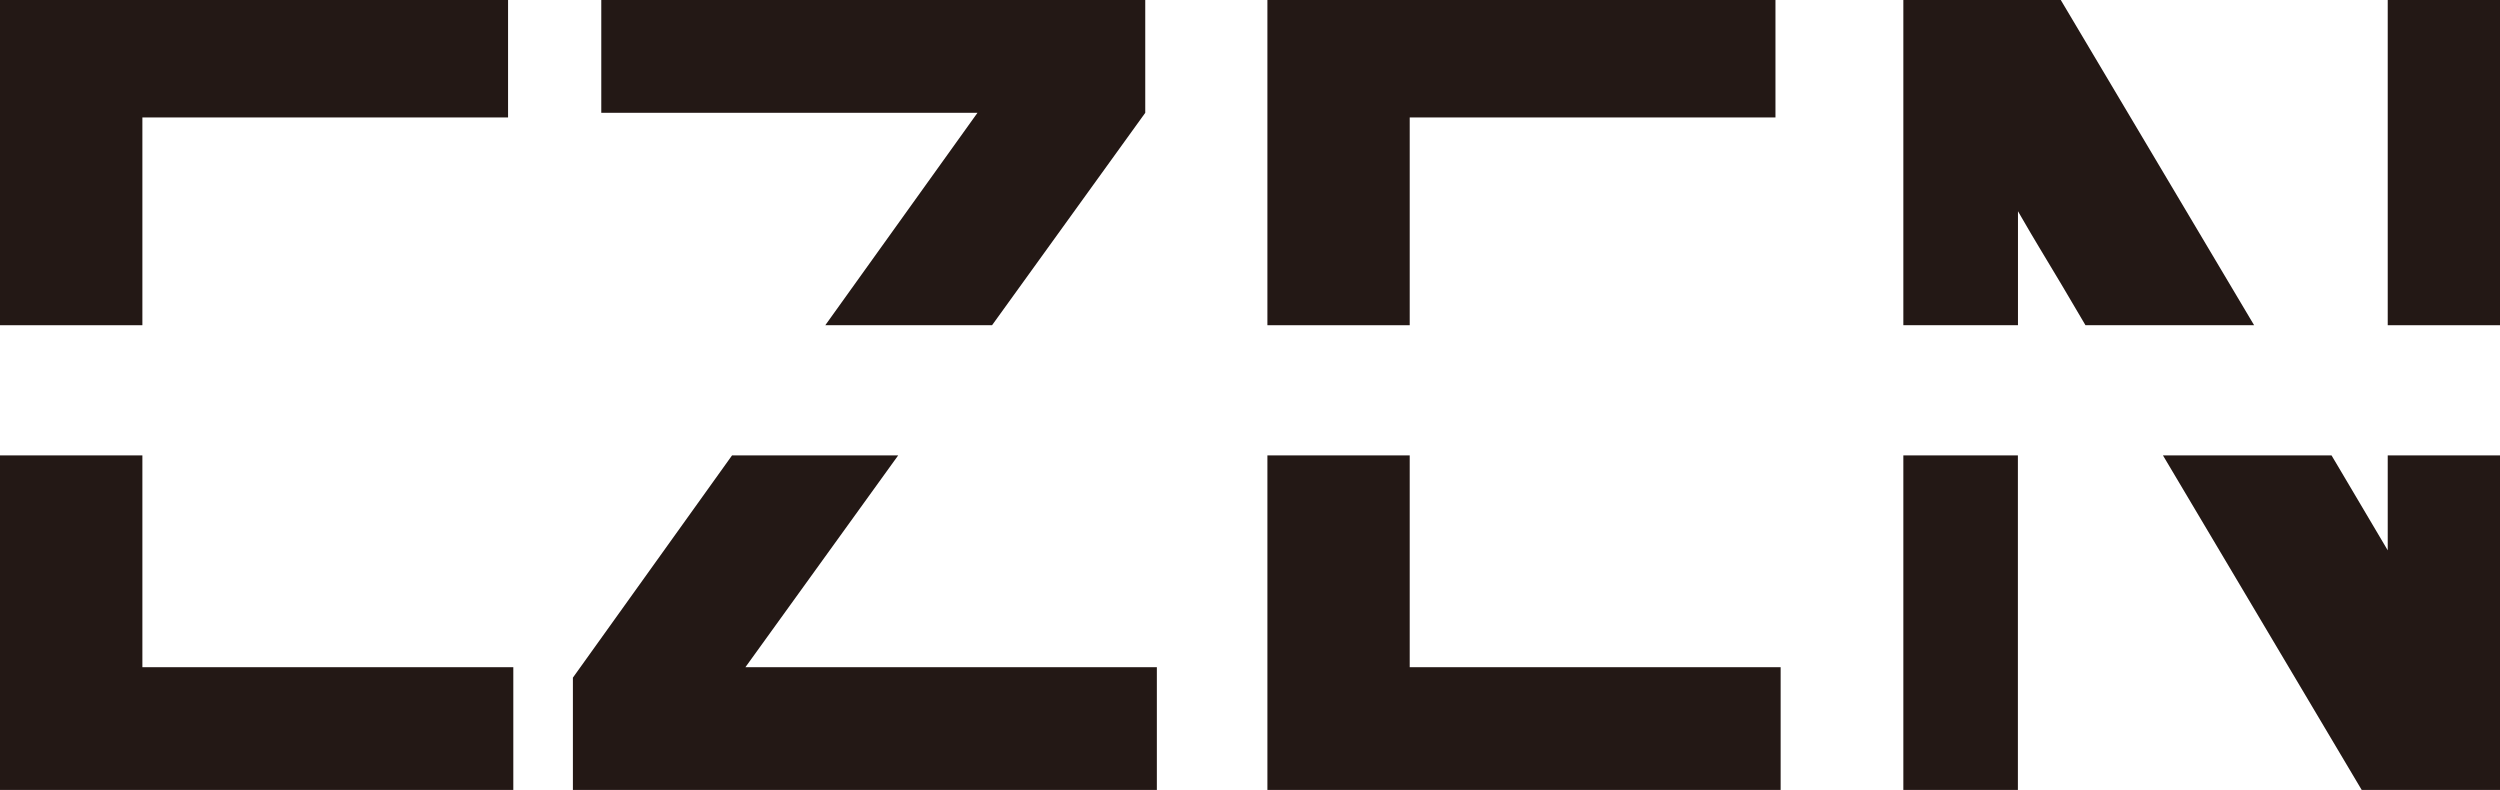 <svg xmlns="http://www.w3.org/2000/svg" viewBox="0 0 318.86 100.75"><defs><style>.cls-1{fill:#231815;}</style></defs><g id="레이어_2" data-name="레이어 2"><g id="레이어_1-2" data-name="레이어 1"><path class="cls-1" d="M257.38,41.48V26.94c1.22,2.12,2.14,3.67,2.73,4.65l2.88,4.8,3,5.09H287.5L262.84,0H242.76V41.48Z"/><rect class="cls-1" x="304.54" width="14.32" height="41.48"/><path class="cls-1" d="M304.54,58.08V70.19l-6.42-10.85-.75-1.26h-21.5l25.35,42.67h17.64V58.08Z"/><rect class="cls-1" x="242.76" y="58.08" width="14.61" height="42.67"/><polygon class="cls-1" points="179.8 41.48 179.8 14.98 226.45 14.98 226.45 0 161.65 0 161.65 41.48 179.8 41.48"/><polygon class="cls-1" points="179.8 58.08 161.65 58.08 161.65 100.75 227.11 100.75 227.11 85.1 179.8 85.1 179.8 58.08"/><polygon class="cls-1" points="105.26 41.48 126.53 41.48 146.07 14.39 146.07 0 76.69 0 76.69 14.39 124.67 14.39 105.26 41.48"/><polygon class="cls-1" points="114.56 58.08 93.37 58.08 73.07 86.43 73.07 100.75 147.55 100.75 147.55 85.1 95.07 85.1 114.56 58.08"/><polygon class="cls-1" points="18.16 41.48 18.16 14.98 64.8 14.98 64.8 0 0 0 0 41.48 18.16 41.48"/><polygon class="cls-1" points="18.16 58.08 0 58.08 0 100.75 65.47 100.75 65.47 85.1 18.16 85.1 18.16 58.08"/></g></g></svg>